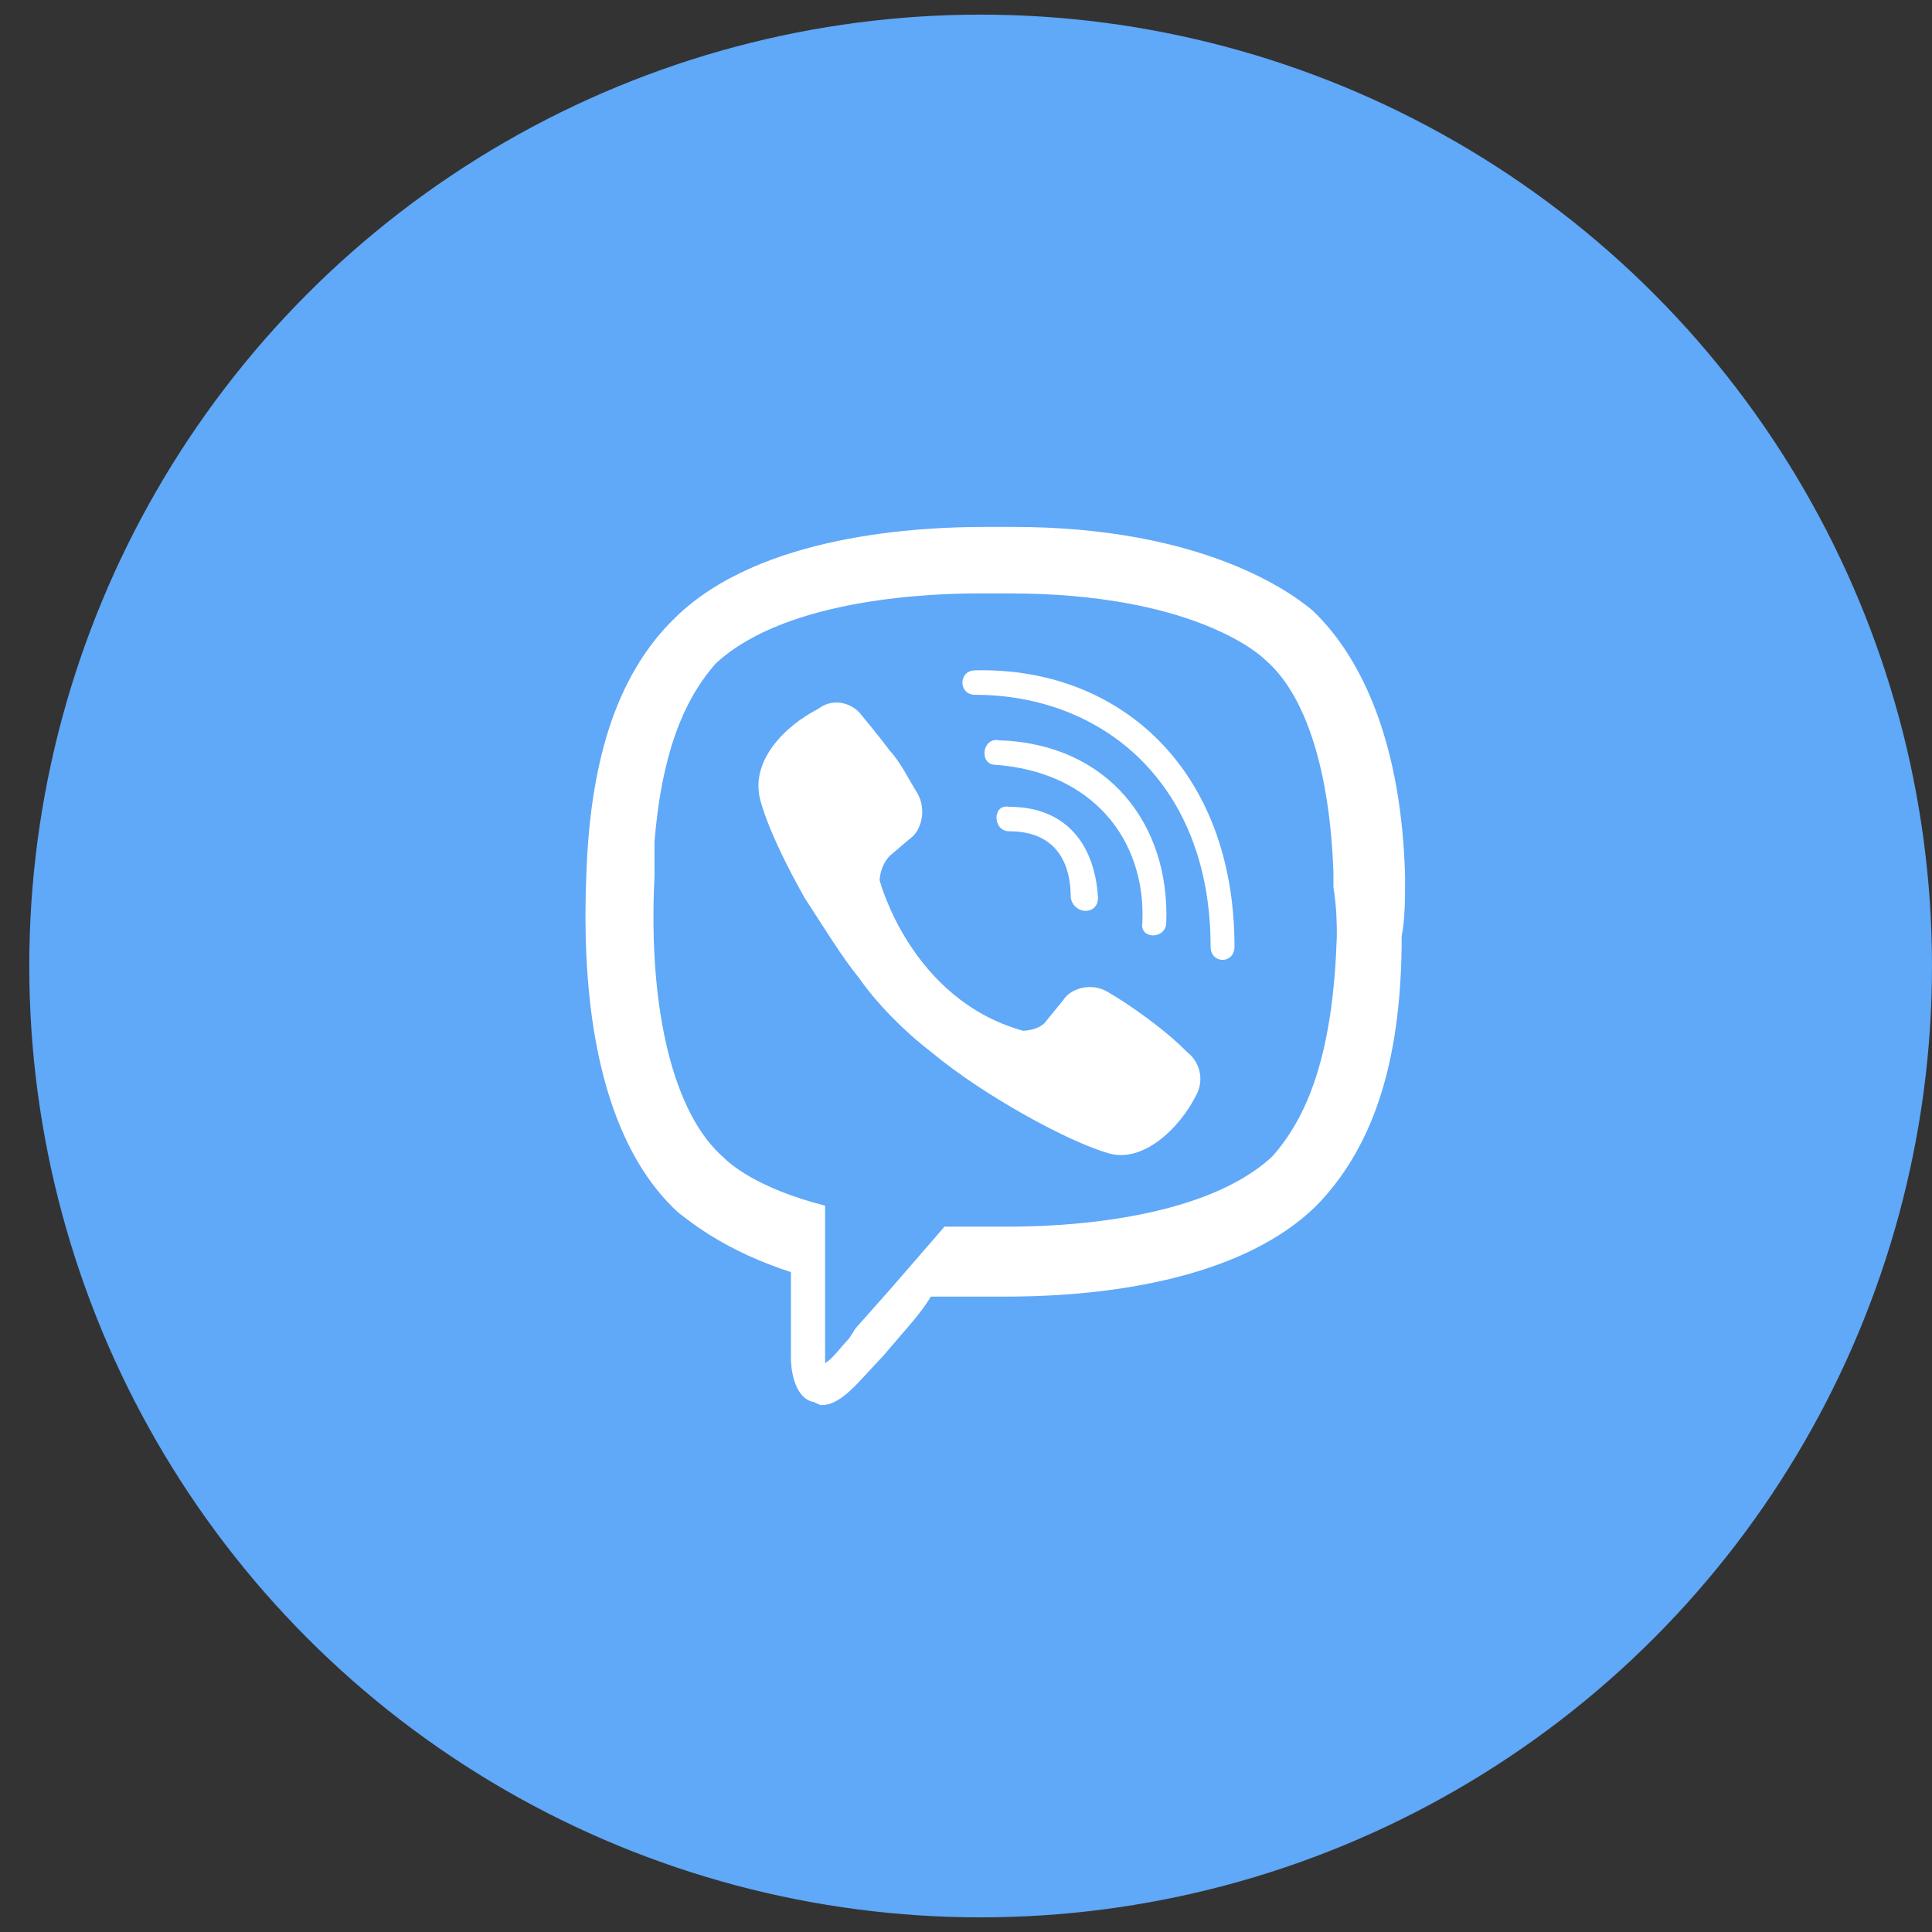 <?xml version="1.0" encoding="UTF-8"?> <svg xmlns="http://www.w3.org/2000/svg" width="33" height="33" viewBox="0 0 33 33" fill="none"><rect x="0" y="0" width="33" height="33" fill="#333333" stroke="none"/> <circle cx="16.75" cy="16.5" r="16.25" fill="#60A8F8"></circle> <path d="M16.832 9C15.725 9 12.986 9.12 11.529 10.554C10.48 11.57 10.072 13.123 10.014 14.976C9.897 17.904 10.538 19.757 11.587 20.713C11.82 20.892 12.403 21.37 13.51 21.729V23.223C13.51 23.223 13.51 23.821 13.86 23.94C13.918 23.94 13.976 24 14.035 24C14.384 24 14.676 23.582 15.084 23.163C15.433 22.745 15.725 22.446 15.899 22.147H17.182C18.289 22.147 21.028 22.028 22.485 20.594C23.534 19.518 23.942 17.964 23.942 15.992C24 15.693 24 15.335 24 14.976C23.942 12.765 23.301 11.271 22.427 10.434C22.077 10.136 20.562 9 17.298 9H16.832ZM16.715 10.136H17.24C20.329 10.136 21.494 11.151 21.611 11.271C22.31 11.868 22.718 13.183 22.776 14.916V15.155C22.834 15.514 22.834 15.813 22.834 15.992C22.776 17.785 22.427 18.98 21.727 19.757C20.503 20.892 17.939 20.952 17.24 20.952H16.133L15.2 22.028L14.617 22.685L14.501 22.864C14.384 22.984 14.21 23.223 14.093 23.283V20.594C12.927 20.295 12.461 19.877 12.345 19.757C11.529 19.04 11.063 17.307 11.179 14.976V14.379C11.296 12.944 11.645 11.988 12.228 11.331C13.452 10.195 16.016 10.136 16.715 10.136ZM16.657 11.45C16.366 11.45 16.366 11.868 16.657 11.868C18.813 11.868 20.678 13.363 20.678 16.171C20.678 16.47 21.086 16.47 21.086 16.171C21.086 13.123 19.105 11.39 16.657 11.45ZM14.348 12.003C14.216 11.987 14.083 12.024 13.977 12.107C13.394 12.406 12.811 13.005 12.986 13.662C12.986 13.662 13.102 14.199 13.743 15.335C14.093 15.873 14.384 16.351 14.676 16.709C14.967 17.128 15.433 17.606 15.899 17.964C16.832 18.741 18.289 19.518 18.93 19.697C19.513 19.877 20.154 19.279 20.445 18.681C20.562 18.442 20.503 18.143 20.27 17.964C19.921 17.606 19.338 17.187 18.93 16.948C18.639 16.769 18.289 16.888 18.172 17.068L17.881 17.426C17.764 17.606 17.473 17.606 17.473 17.606C15.55 17.068 15.025 15.036 15.025 15.036C15.025 15.036 15.025 14.797 15.2 14.617L15.55 14.319C15.725 14.199 15.841 13.841 15.666 13.542C15.55 13.363 15.375 13.004 15.2 12.825C15.025 12.586 14.676 12.167 14.676 12.167C14.587 12.076 14.472 12.019 14.348 12.003ZM17.065 12.645C16.774 12.586 16.715 13.064 17.007 13.064C18.639 13.183 19.571 14.319 19.513 15.753C19.454 16.052 19.921 16.052 19.921 15.753C19.979 14.08 18.93 12.705 17.065 12.645ZM17.24 13.781C16.948 13.721 16.948 14.199 17.24 14.199C17.939 14.199 18.289 14.617 18.289 15.335C18.347 15.633 18.755 15.633 18.755 15.335C18.697 14.379 18.172 13.781 17.24 13.781Z" fill="white"></path> </svg> 